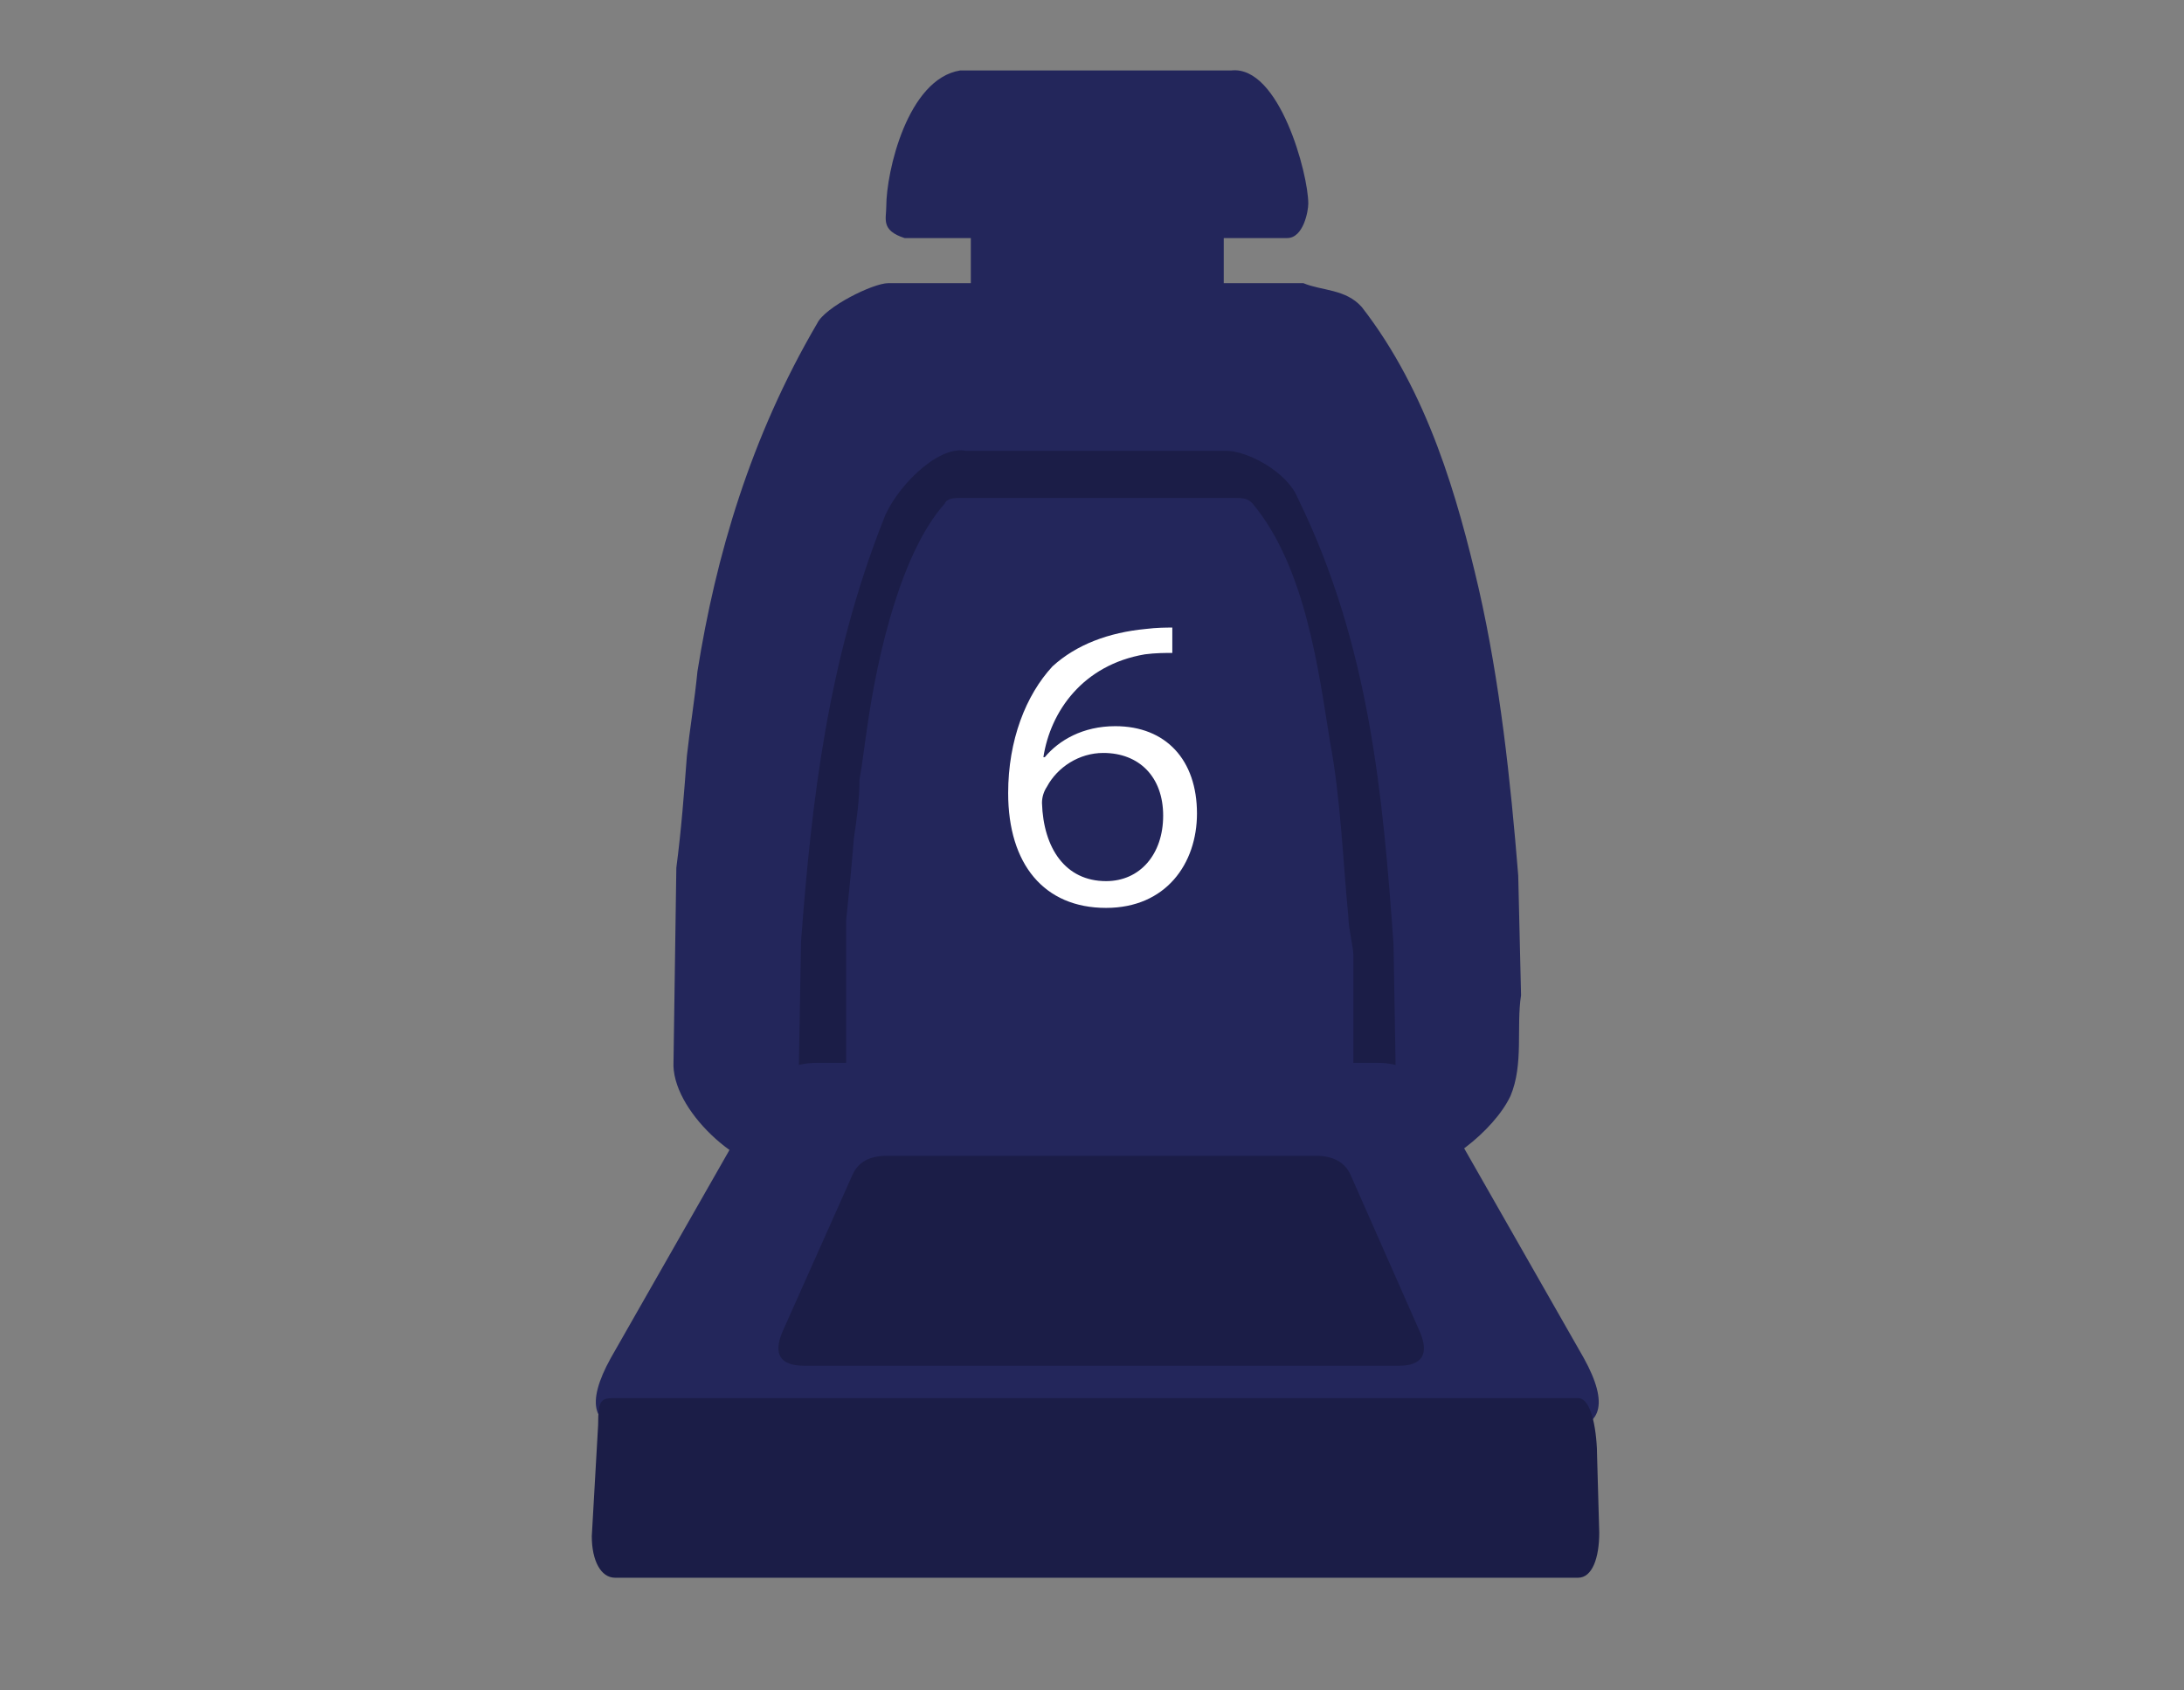 <?xml version="1.0" standalone="no"?>

<svg viewBox="0 0 310 240" style="background-color:#ffffff00" version="1.1" xmlns="http://www.w3.org/2000/svg" xmlns:xlink="http://www.w3.org/1999/xlink" xml:space="preserve" x="0px" y="0px" width="310px" height="240px">
	<rect x="0" y="0" width="310" height="240" fill="#808080" stroke="none"/>
	<g id="Layer%201">
		<path d="M 116.5 56.2 L 195.7 56.2 L 204.8 159.9 L 107.5 159.9 L 116.5 56.2 Z" fill="#1b1d47"/>
		<path d="M 174.8 10 C 181.6 9.3 185.7 24.7 185.7 28.9 C 185.7 30 185 33.8 182.7 33.8 L 173.7 33.8 L 173.7 40.2 L 185 40.2 C 187.6 41.3 191 41 193.3 43.6 C 202.7 55.7 206.9 70.7 209.9 83.6 C 212.9 96.8 214.4 110.7 215.5 124.3 L 215.9 141.3 C 215.2 145.8 216.3 151.1 214.4 155.6 C 212.1 160.5 204.6 166.5 199.7 166.5 C 198.6 166.5 196.7 166.2 195.2 165.4 C 196.7 162.8 197.4 160.1 198.2 157.5 L 197.8 134.1 C 196.3 113 194.4 91.5 184.2 70.7 C 182.7 67 177.1 64 174 64 L 137.1 64 C 132.9 63.2 126.9 69.6 125.4 73.8 C 117.5 93.8 115.2 113.7 113.7 133.7 L 113.3 156.7 C 113.3 159 114.1 162.4 116.3 165.4 C 114.8 166.2 112.6 166.5 111.8 166.5 C 105 166.5 95.2 157.5 95.6 150.7 L 96 123.2 C 96.7 117.9 97.1 112.6 97.5 107.3 C 97.9 103.6 98.6 99.4 99 95.3 C 101.6 79 106.5 62.1 116 45.9 C 117.1 43.6 123.9 40.2 126.1 40.2 L 137.8 40.2 L 137.8 33.8 L 128.4 33.8 C 125 32.7 125.8 31.1 125.8 29.3 C 125.8 24.4 128.8 11.2 136.3 10 L 174.8 10 ZM 167.6 34.2 L 167.6 39.8 L 143.9 39.8 L 143.9 34.2 L 167.6 34.2 Z" fill="#23265b"/>
		<path d="M 175.2 70.7 C 176.3 70.7 177.1 70.7 177.8 71.5 C 185.4 80.6 187.2 95.6 188.8 105.4 C 190.3 113.4 190.6 122 191.4 130.3 C 191.4 131.8 192.1 134.5 192.1 135.6 L 192.1 157.9 C 191.8 158.2 189.9 163.9 188.8 163.9 C 187.6 163.9 185 162.8 183.1 162.4 C 163.9 159.4 169.9 160.1 155.9 160.1 C 154.8 160.1 149.1 159.8 145.8 160.1 C 140.9 160.5 135.2 160.9 130.7 162 C 128 162.4 123.9 163.9 123.1 163.9 C 122.4 163.9 120.1 160.1 120.1 159.8 L 120.1 130.7 C 120.5 126.9 120.9 122.8 121.2 119 C 121.6 116.4 122 113.4 122 110.7 C 122.4 108.5 122.7 105.8 123.1 103.2 C 124.6 92.6 128 78.3 134.1 71.5 C 134.4 70.7 135.6 70.7 136.3 70.7 L 175.2 70.7 Z" fill="#23265b"/>
		<g>
			<path d="M 108.2 155.1 C 109.8 152.3 112.5 150.9 116 150.9 L 195.5 150.9 C 199 150.9 201.7 152.3 203.3 155.1 L 224.8 192.8 C 228.4 199.3 227.5 202.9 221.6 202.9 L 89.9 202.9 C 84 202.9 83.1 199.3 86.7 192.8 L 108.2 155.1 Z" fill="#23265b"/>
		</g>
		<g>
			<path d="M 121 166.8 C 121.8 165 123.4 164.1 125.9 164.1 L 186.8 164.1 C 189.2 164.1 190.9 165 191.7 166.8 L 201.5 189 C 202.9 192.2 201.9 193.9 198.6 193.9 L 114.1 193.9 C 110.7 193.9 109.7 192.2 111.1 189 L 121 166.8 Z" fill="#1b1d47"/>
		</g>
		<g>
			<path d="M 84.9 202.3 C 84.9 198.7 85.3 198.5 87.3 198.5 L 224 198.5 C 226 198.5 226.7 203.5 226.7 207 L 227 217.6 C 227 221.2 226 224 224 224 L 87.3 224 C 85.3 224 84 221.6 84 218.1 L 84.9 202.3 Z" fill="#1b1d47"/>
		</g>
		<g>
			<path d="M 166.4 89.1 C 165.6 89.1 164.2 89.1 162.6 89.3 C 157.4 89.8 152.8 91.5 149.4 94.6 C 145.6 98.7 143.1 105.1 143.1 112.6 C 143.1 122.7 148.2 128.9 157 128.9 C 165.5 128.9 169.9 122.6 169.9 115.5 C 169.9 107.9 165.5 103.1 158.3 103.1 C 153.7 103.1 150.3 105.1 148.3 107.5 L 148.1 107.5 C 149.1 101 153.7 94.4 162.5 92.9 C 164 92.7 165.4 92.7 166.4 92.7 L 166.4 89.1 L 166.4 89.1 ZM 157 125.1 C 151.2 125.1 148.1 120.4 147.9 114 C 147.9 113.1 148.2 112.3 148.6 111.7 C 150.1 108.9 153.2 106.9 156.6 106.9 C 161.7 106.9 165.1 110.3 165.1 115.8 C 165.1 121.3 161.8 125.1 157 125.1 L 157 125.1 Z" fill="#ffffff"/>
		</g>
	</g>
</svg>
